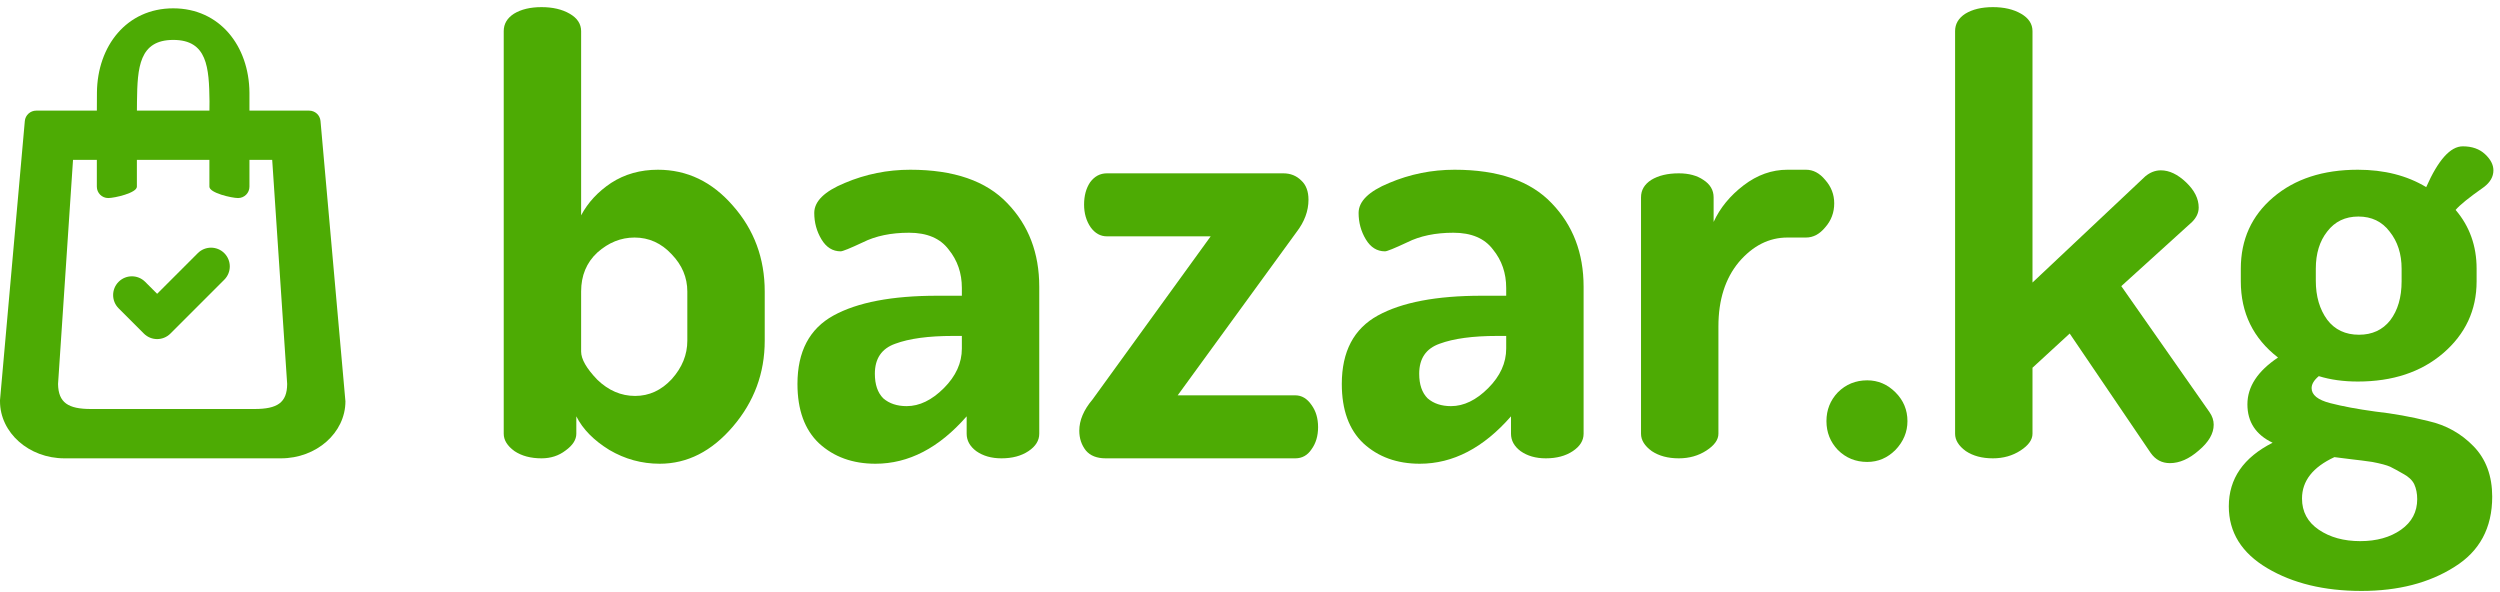 <svg width="300" height="71" viewBox="0 0 300 71" fill="none" xmlns="http://www.w3.org/2000/svg">
<path d="M20.784 1C26.37 1 29.884 5.519 29.934 11.105V13.836V22.399C29.934 23.156 29.325 23.765 28.568 23.765C27.811 23.765 25.128 23.156 25.128 22.399V13.836L25.141 12.164C25.091 8.092 24.88 4.79 20.796 4.79C16.699 4.79 16.488 8.092 16.438 12.164L16.426 13.836V22.399C16.426 23.156 13.744 23.765 12.987 23.765C12.229 23.765 11.621 23.156 11.621 22.399V13.836L11.633 11.105C11.683 5.519 15.197 1 20.784 1Z" fill="#4DAB04"/>
<path fill-rule="evenodd" clip-rule="evenodd" d="M41.439 48.023L38.46 14.517C38.398 13.809 37.802 13.275 37.094 13.275H30.912H28.193H13.259H10.527H4.345C3.637 13.275 3.042 13.821 2.979 14.517L0 48.023V48.147C0 51.921 3.464 55 7.734 55H33.718C37.976 55 41.452 51.934 41.452 48.147C41.452 48.098 41.452 48.06 41.439 48.023ZM10.911 49.08H30.541C33.272 49.08 34.448 48.326 34.46 46.079L32.664 19.183H32.317H30.912H28.181H13.246H11.574H8.763L6.966 46.079C7.004 48.326 8.179 49.08 10.911 49.08Z" fill="#4DAB04"/>
<path fill-rule="evenodd" clip-rule="evenodd" d="M23.734 30.38C24.612 29.502 26.037 29.501 26.916 30.38C27.795 31.259 27.795 32.684 26.916 33.563L20.448 40.031C20.009 40.47 19.431 40.69 18.857 40.69C18.282 40.69 17.705 40.47 17.266 40.031L14.235 37C13.356 36.121 13.356 34.696 14.235 33.817C15.113 32.938 16.538 32.938 17.417 33.817L18.857 35.257L23.734 30.38Z" fill="#4DAB04"/>
<path d="M60.447 52.048V3.736C60.447 2.872 60.855 2.176 61.671 1.648C62.535 1.12 63.639 0.856 64.983 0.856C66.327 0.856 67.455 1.12 68.367 1.648C69.279 2.176 69.735 2.872 69.735 3.736V25.84C70.551 24.304 71.751 23.008 73.335 21.952C74.967 20.896 76.839 20.368 78.951 20.368C82.455 20.368 85.455 21.808 87.951 24.688C90.495 27.568 91.767 31 91.767 34.984V40.888C91.767 44.776 90.495 48.208 87.951 51.184C85.407 54.16 82.479 55.648 79.167 55.648C77.007 55.648 74.991 55.096 73.119 53.992C71.247 52.84 69.927 51.496 69.159 49.96V52.048C69.159 52.768 68.727 53.44 67.863 54.064C67.047 54.688 66.087 55 64.983 55C63.687 55 62.607 54.712 61.743 54.136C60.879 53.512 60.447 52.816 60.447 52.048ZM69.735 42.184C69.735 43.096 70.383 44.224 71.679 45.568C73.023 46.864 74.535 47.512 76.215 47.512C77.895 47.512 79.359 46.84 80.607 45.496C81.855 44.104 82.479 42.568 82.479 40.888V34.984C82.479 33.304 81.855 31.816 80.607 30.52C79.359 29.176 77.871 28.504 76.143 28.504C74.511 28.504 73.023 29.104 71.679 30.304C70.383 31.504 69.735 33.064 69.735 34.984V42.184Z" fill="#4DAB04"/>
<path d="M95.695 46.072C95.695 42.184 97.135 39.448 100.015 37.864C102.895 36.28 107.047 35.488 112.471 35.488H115.423V34.552C115.423 32.776 114.895 31.24 113.839 29.944C112.831 28.6 111.247 27.928 109.087 27.928C106.927 27.928 105.079 28.312 103.543 29.08C102.007 29.8 101.119 30.16 100.879 30.16C99.919 30.16 99.151 29.68 98.575 28.72C97.999 27.76 97.711 26.704 97.711 25.552C97.711 24.16 98.935 22.96 101.383 21.952C103.879 20.896 106.495 20.368 109.231 20.368C114.463 20.368 118.351 21.712 120.895 24.4C123.439 27.04 124.711 30.376 124.711 34.408V52.048C124.711 52.864 124.279 53.56 123.415 54.136C122.551 54.712 121.471 55 120.175 55C118.975 55 117.967 54.712 117.151 54.136C116.383 53.56 115.999 52.864 115.999 52.048V49.96C112.687 53.752 109.039 55.648 105.055 55.648C102.319 55.648 100.063 54.832 98.287 53.2C96.559 51.568 95.695 49.192 95.695 46.072ZM104.983 44.848C104.983 46.144 105.319 47.128 105.991 47.8C106.711 48.424 107.647 48.736 108.799 48.736C110.335 48.736 111.823 48.016 113.263 46.576C114.703 45.136 115.423 43.552 115.423 41.824V40.312H114.343C111.415 40.312 109.111 40.624 107.431 41.248C105.799 41.824 104.983 43.024 104.983 44.848Z" fill="#4DAB04"/>
<path d="M129.514 51.688C129.514 50.44 130.042 49.192 131.098 47.944L145.282 28.36H132.826C132.058 28.36 131.41 28 130.882 27.28C130.354 26.512 130.09 25.6 130.09 24.544C130.09 23.488 130.33 22.6 130.81 21.88C131.338 21.16 132.01 20.8 132.826 20.8H153.994C154.858 20.8 155.578 21.088 156.154 21.664C156.73 22.192 157.018 22.96 157.018 23.968C157.018 25.312 156.538 26.608 155.578 27.856L141.322 47.44H155.434C156.202 47.44 156.85 47.824 157.378 48.592C157.906 49.312 158.17 50.2 158.17 51.256C158.17 52.312 157.906 53.2 157.378 53.92C156.898 54.64 156.25 55 155.434 55H132.682C131.626 55 130.834 54.688 130.306 54.064C129.778 53.392 129.514 52.6 129.514 51.688Z" fill="#4DAB04"/>
<path d="M161.016 46.072C161.016 42.184 162.456 39.448 165.336 37.864C168.216 36.28 172.368 35.488 177.792 35.488H180.744V34.552C180.744 32.776 180.216 31.24 179.16 29.944C178.152 28.6 176.568 27.928 174.408 27.928C172.248 27.928 170.4 28.312 168.864 29.08C167.328 29.8 166.44 30.16 166.2 30.16C165.24 30.16 164.472 29.68 163.896 28.72C163.32 27.76 163.032 26.704 163.032 25.552C163.032 24.16 164.256 22.96 166.704 21.952C169.2 20.896 171.816 20.368 174.552 20.368C179.784 20.368 183.672 21.712 186.216 24.4C188.76 27.04 190.032 30.376 190.032 34.408V52.048C190.032 52.864 189.6 53.56 188.736 54.136C187.872 54.712 186.792 55 185.496 55C184.296 55 183.288 54.712 182.472 54.136C181.704 53.56 181.32 52.864 181.32 52.048V49.96C178.008 53.752 174.36 55.648 170.376 55.648C167.64 55.648 165.384 54.832 163.608 53.2C161.88 51.568 161.016 49.192 161.016 46.072ZM170.304 44.848C170.304 46.144 170.64 47.128 171.312 47.8C172.032 48.424 172.968 48.736 174.12 48.736C175.656 48.736 177.144 48.016 178.584 46.576C180.024 45.136 180.744 43.552 180.744 41.824V40.312H179.664C176.736 40.312 174.432 40.624 172.752 41.248C171.12 41.824 170.304 43.024 170.304 44.848Z" fill="#4DAB04"/>
<path d="M196.922 52.048V23.68C196.922 22.816 197.33 22.12 198.146 21.592C199.01 21.064 200.114 20.8 201.458 20.8C202.658 20.8 203.642 21.064 204.41 21.592C205.226 22.12 205.634 22.816 205.634 23.68V26.632C206.402 24.952 207.602 23.488 209.234 22.24C210.866 20.992 212.618 20.368 214.49 20.368H216.722C217.586 20.368 218.354 20.776 219.026 21.592C219.746 22.408 220.106 23.344 220.106 24.4C220.106 25.504 219.746 26.464 219.026 27.28C218.354 28.096 217.586 28.504 216.722 28.504H214.49C212.282 28.504 210.338 29.488 208.658 31.456C207.026 33.424 206.21 35.992 206.21 39.16V52.048C206.21 52.768 205.73 53.44 204.77 54.064C203.81 54.688 202.706 55 201.458 55C200.162 55 199.082 54.712 198.218 54.136C197.354 53.512 196.922 52.816 196.922 52.048Z" fill="#4DAB04"/>
<path d="M220.542 53.992C219.63 53.032 219.174 51.88 219.174 50.536C219.174 49.192 219.63 48.04 220.542 47.08C221.502 46.12 222.678 45.64 224.07 45.64C225.366 45.64 226.494 46.12 227.454 47.08C228.414 48.04 228.894 49.192 228.894 50.536C228.894 51.832 228.414 52.984 227.454 53.992C226.494 54.952 225.366 55.432 224.07 55.432C222.678 55.432 221.502 54.952 220.542 53.992Z" fill="#4DAB04"/>
<path d="M234.611 52.048V3.736C234.611 2.872 235.019 2.176 235.835 1.648C236.699 1.12 237.803 0.856 239.147 0.856C240.491 0.856 241.619 1.12 242.531 1.648C243.443 2.176 243.899 2.872 243.899 3.736V33.904L257.435 21.16C258.011 20.68 258.635 20.44 259.307 20.44C260.315 20.44 261.323 20.92 262.331 21.88C263.339 22.84 263.843 23.848 263.843 24.904C263.843 25.528 263.579 26.104 263.051 26.632L254.555 34.336L265.139 49.456C265.475 49.936 265.643 50.44 265.643 50.968C265.643 52.024 265.043 53.056 263.843 54.064C262.691 55.072 261.539 55.576 260.387 55.576C259.427 55.576 258.659 55.168 258.083 54.352L248.363 40.024L243.899 44.128V52.048C243.899 52.768 243.419 53.44 242.459 54.064C241.499 54.688 240.395 55 239.147 55C237.851 55 236.771 54.712 235.907 54.136C235.043 53.512 234.611 52.816 234.611 52.048Z" fill="#4DAB04"/>
<path d="M267.457 60.76C267.457 57.448 269.209 54.904 272.713 53.128C270.697 52.168 269.689 50.632 269.689 48.52C269.689 46.408 270.913 44.536 273.361 42.904C270.385 40.6 268.897 37.552 268.897 33.76V32.248C268.897 28.744 270.193 25.888 272.785 23.68C275.377 21.472 278.761 20.368 282.937 20.368C286.105 20.368 288.841 21.064 291.145 22.456C292.585 19.192 294.049 17.56 295.537 17.56C296.641 17.56 297.529 17.872 298.201 18.496C298.873 19.12 299.209 19.768 299.209 20.44C299.209 21.208 298.825 21.88 298.057 22.456C296.281 23.704 295.153 24.616 294.673 25.192C296.353 27.16 297.193 29.512 297.193 32.248V33.76C297.193 37.216 295.849 40.096 293.161 42.4C290.521 44.656 287.113 45.784 282.937 45.784C281.209 45.784 279.649 45.568 278.257 45.136C277.681 45.616 277.393 46.096 277.393 46.576C277.393 47.392 278.137 47.992 279.625 48.376C281.113 48.76 282.913 49.096 285.025 49.384C287.185 49.624 289.321 50.008 291.433 50.536C293.545 51.016 295.345 52.024 296.833 53.56C298.321 55.096 299.065 57.112 299.065 59.608C299.065 63.352 297.553 66.16 294.529 68.032C291.505 69.952 287.785 70.912 283.369 70.912C278.905 70.912 275.137 70 272.065 68.176C268.993 66.352 267.457 63.88 267.457 60.76ZM276.241 59.824C276.241 61.408 276.913 62.656 278.257 63.568C279.601 64.48 281.257 64.936 283.225 64.936C285.193 64.936 286.825 64.48 288.121 63.568C289.417 62.656 290.065 61.432 290.065 59.896C290.065 59.224 289.945 58.624 289.705 58.096C289.465 57.616 289.033 57.208 288.409 56.872C287.833 56.536 287.305 56.248 286.825 56.008C286.393 55.816 285.673 55.624 284.665 55.432C283.657 55.288 282.913 55.192 282.433 55.144C282.001 55.096 281.233 55 280.129 54.856C277.537 56.056 276.241 57.712 276.241 59.824ZM277.897 33.688C277.897 35.56 278.353 37.12 279.265 38.368C280.177 39.568 281.449 40.168 283.081 40.168C284.665 40.168 285.913 39.592 286.825 38.44C287.737 37.24 288.193 35.68 288.193 33.76V32.248C288.193 30.472 287.713 28.984 286.753 27.784C285.841 26.584 284.593 25.984 283.009 25.984C281.425 25.984 280.177 26.584 279.265 27.784C278.353 28.936 277.897 30.424 277.897 32.248V33.688Z" fill="#4DAB04"/>
</svg>
